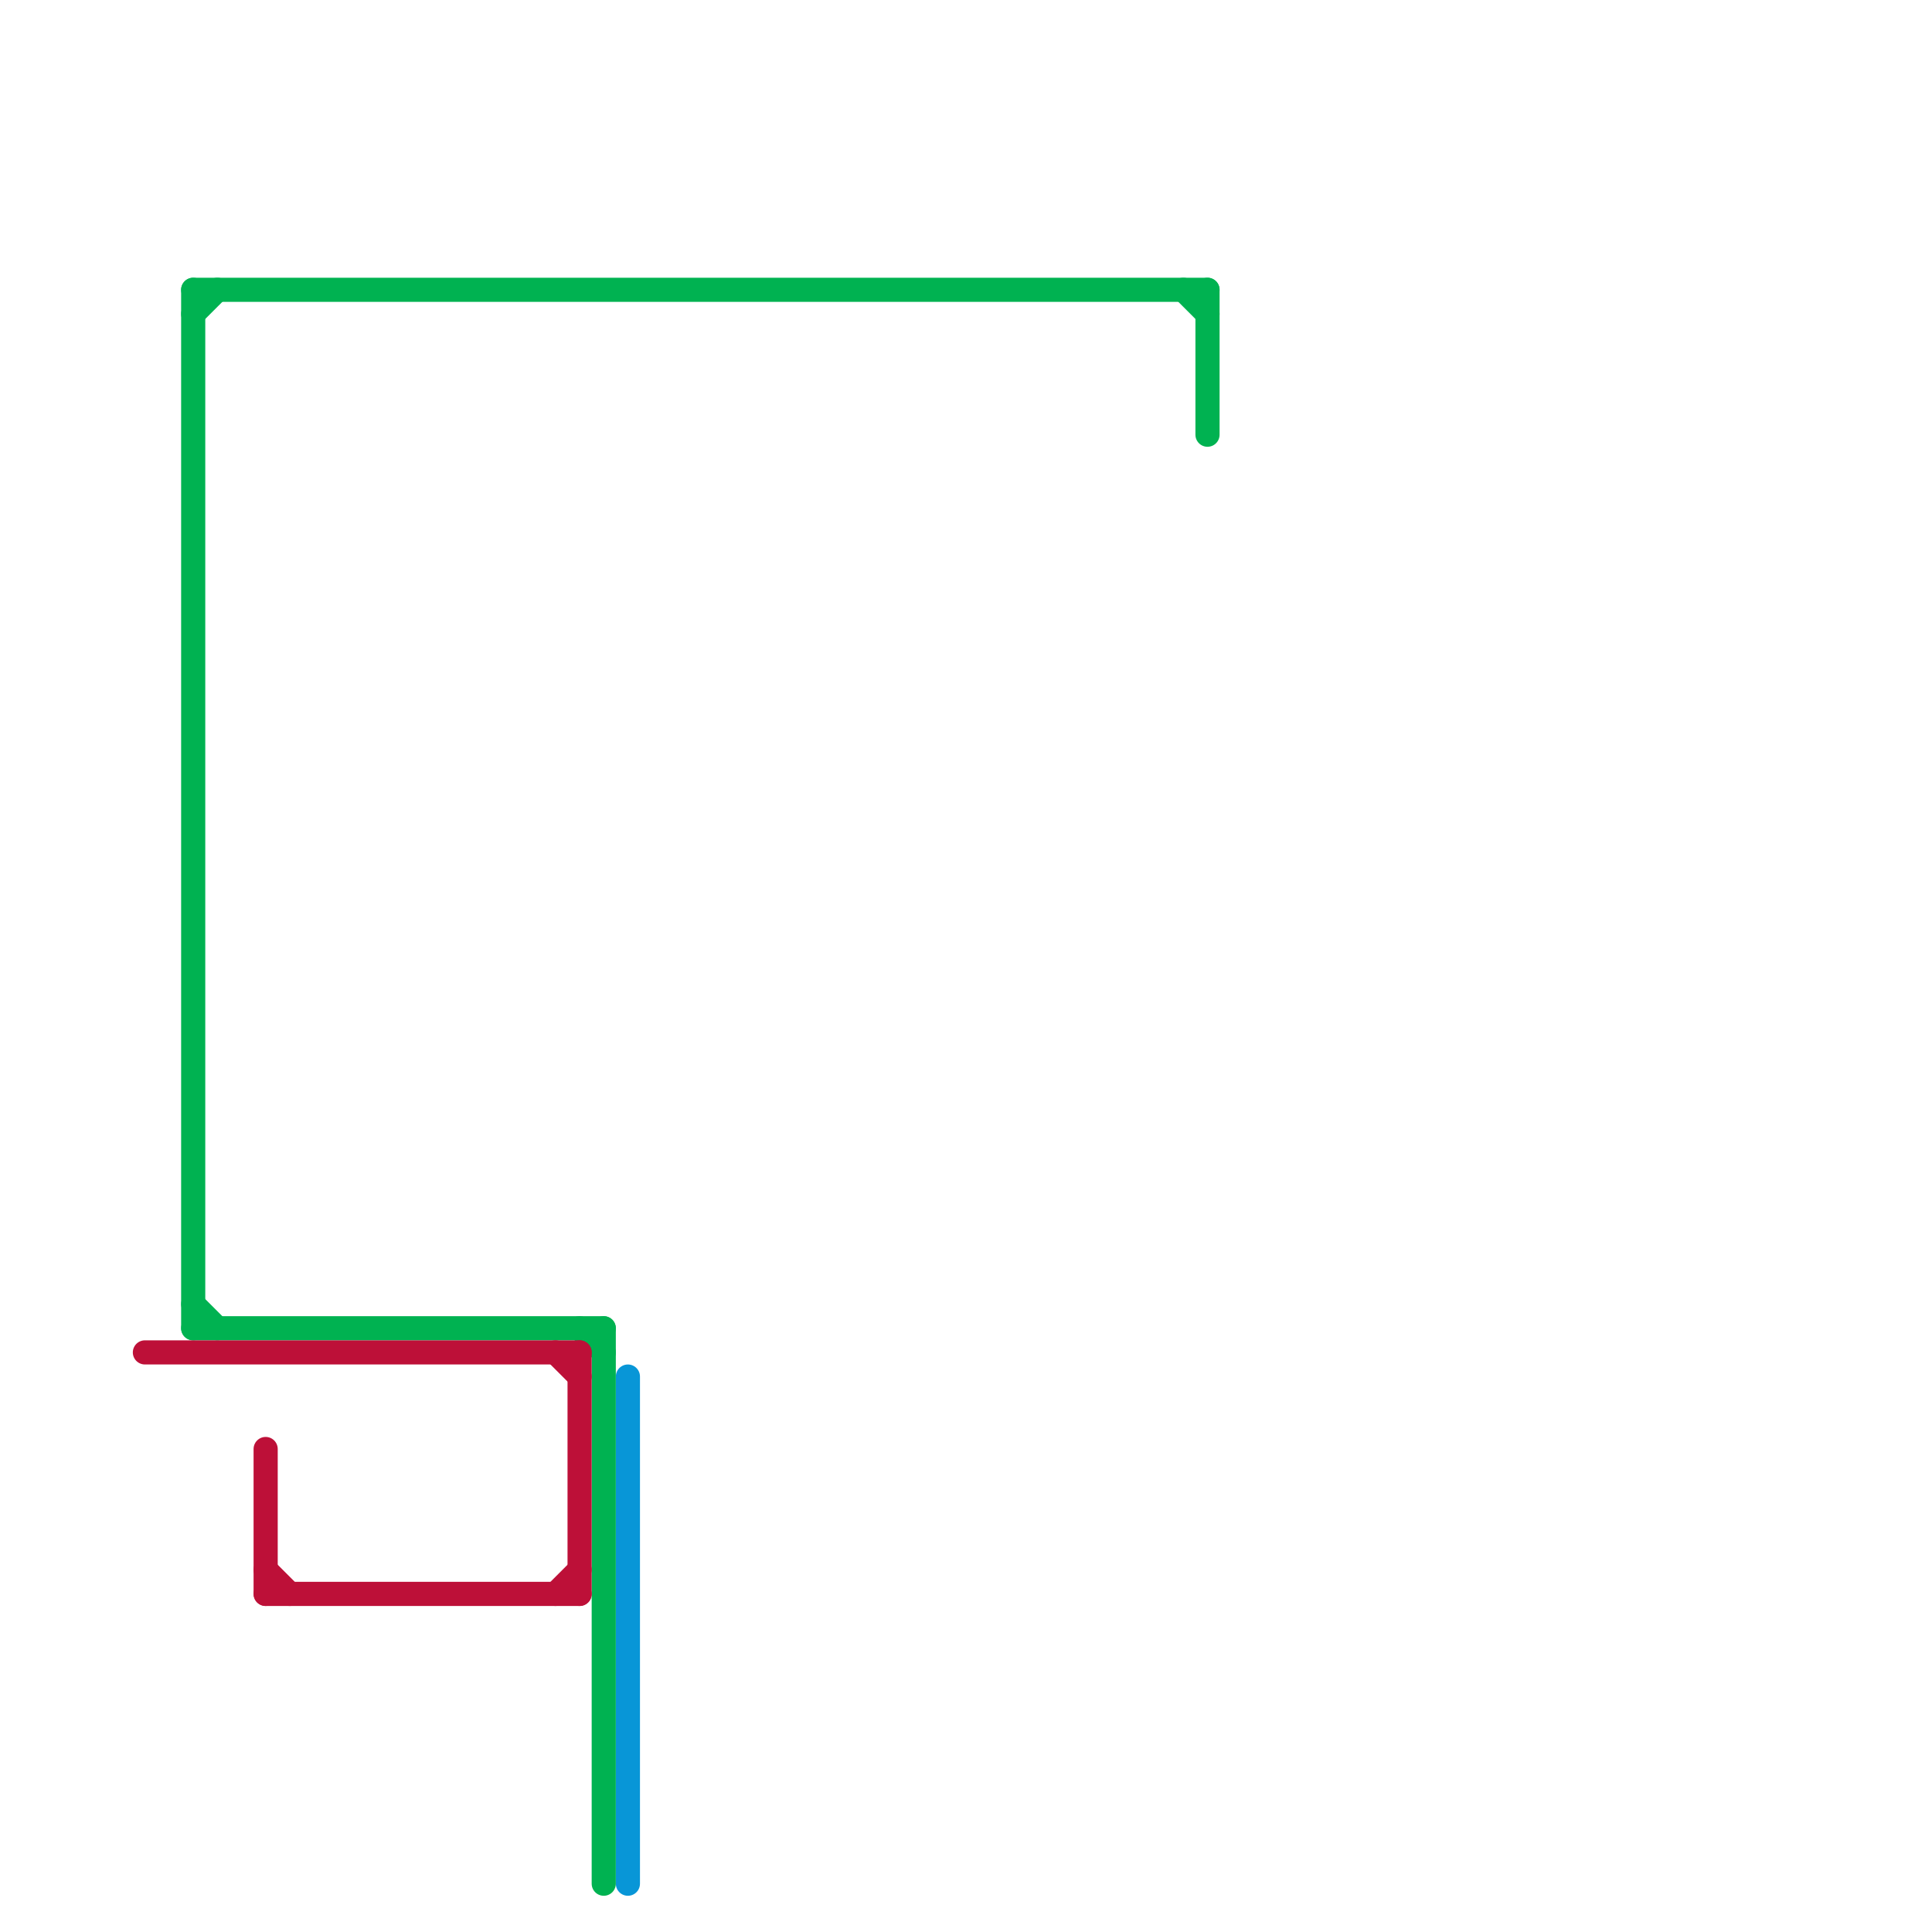 
<svg version="1.1" xmlns="http://www.w3.org/2000/svg" viewBox="0 0 80 80">
<style>text { font: 1px Helvetica; font-weight: 600; white-space: pre; dominant-baseline: central; } line { stroke-width: 1; fill: none; stroke-linecap: round; stroke-linejoin: round; } .c0 { stroke: #0896d7 } .c1 { stroke: #00b251 } .c2 { stroke: #bd1038 } .w1 { stroke-width: 1; }</style><defs><g id="wm-xf"><circle r="1.2" fill="#000"/><circle r="0.9" fill="#fff"/><circle r="0.6" fill="#000"/><circle r="0.3" fill="#fff"/></g><g id="wm"><circle r="0.6" fill="#000"/><circle r="0.3" fill="#fff"/></g></defs><line class="c0 " x1="26" y1="57" x2="26" y2="78"/><line class="c1 " x1="50" y1="12" x2="50" y2="18"/><line class="c1 " x1="8" y1="54" x2="9" y2="55"/><line class="c1 " x1="8" y1="55" x2="25" y2="55"/><line class="c1 " x1="8" y1="12" x2="50" y2="12"/><line class="c1 " x1="8" y1="13" x2="9" y2="12"/><line class="c1 " x1="25" y1="55" x2="25" y2="78"/><line class="c1 " x1="49" y1="12" x2="50" y2="13"/><line class="c1 " x1="24" y1="55" x2="25" y2="56"/><line class="c1 " x1="8" y1="12" x2="8" y2="55"/><line class="c2 " x1="6" y1="56" x2="24" y2="56"/><line class="c2 " x1="11" y1="60" x2="11" y2="66"/><line class="c2 " x1="23" y1="66" x2="24" y2="65"/><line class="c2 " x1="11" y1="65" x2="12" y2="66"/><line class="c2 " x1="11" y1="66" x2="24" y2="66"/><line class="c2 " x1="24" y1="56" x2="24" y2="66"/><line class="c2 " x1="23" y1="56" x2="24" y2="57"/>
</svg>
